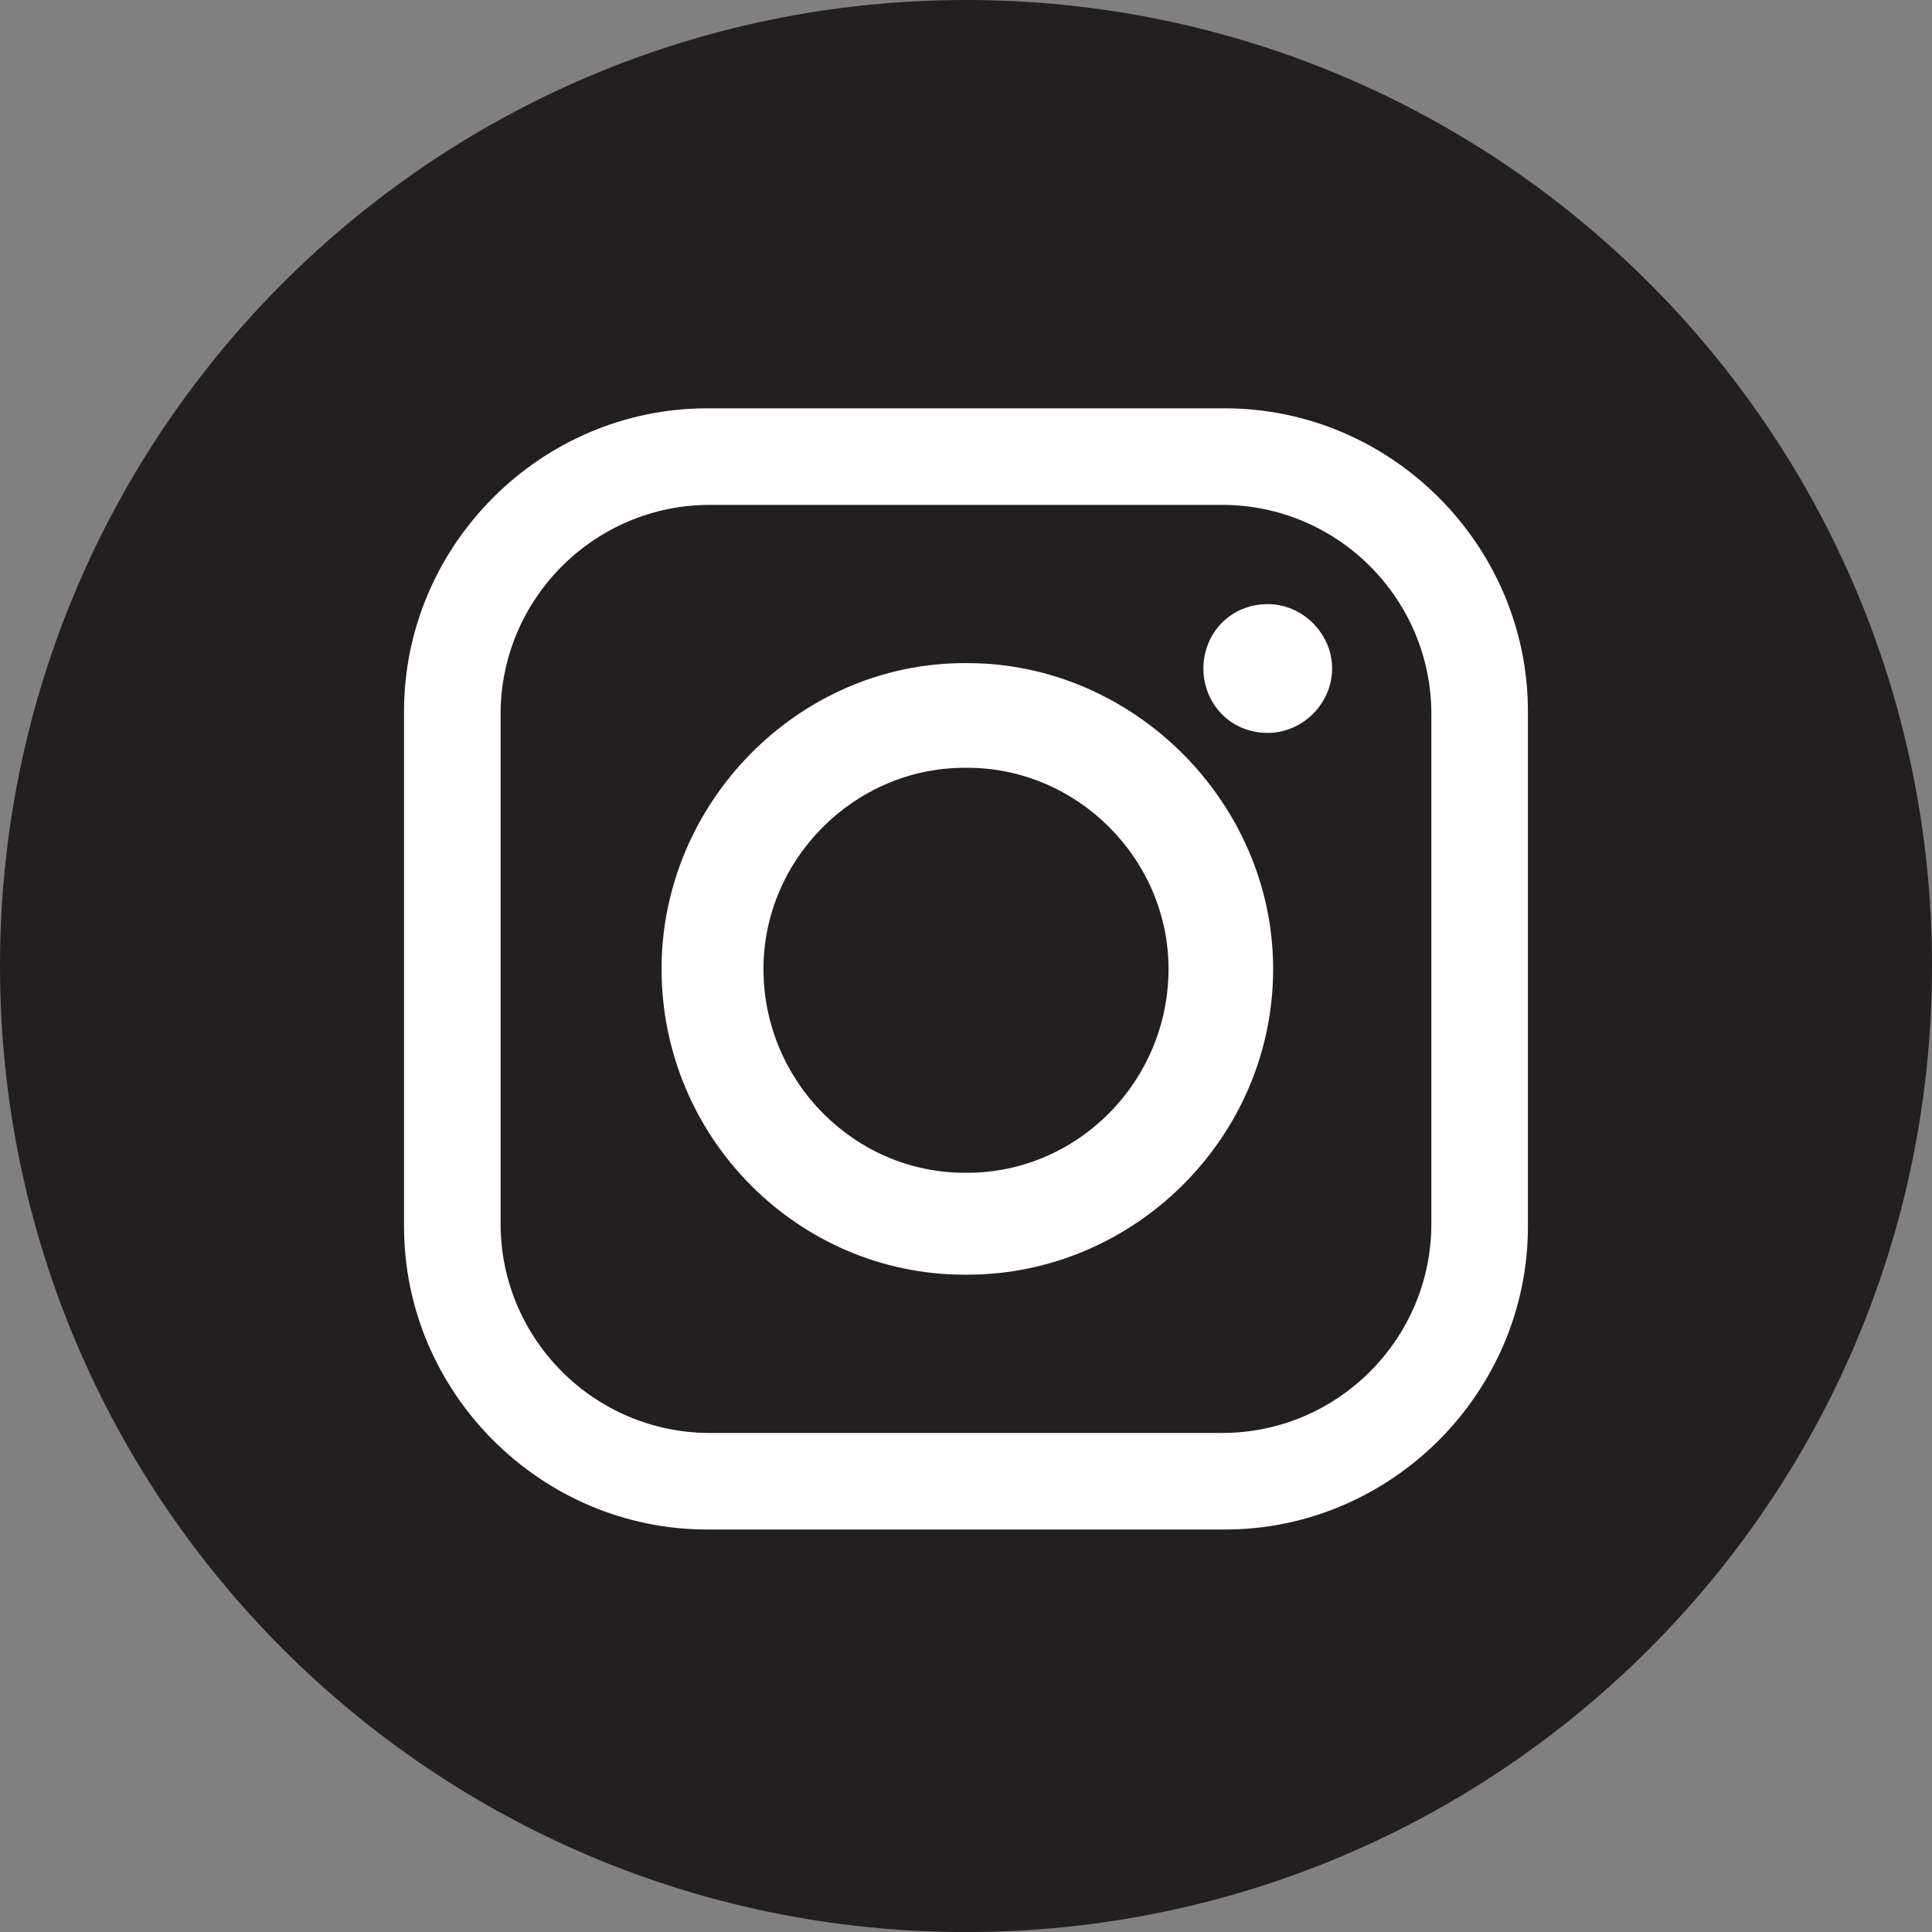 <svg width="40" height="40" viewBox="0 0 40 40" fill="none" xmlns="http://www.w3.org/2000/svg">
<rect x="0" y="0" width="40" height="40" fill="#808080" stroke="none"/>
<path fill-rule="evenodd" clip-rule="evenodd" d="M40 20C40 31.046 31.046 40.001 20 40.001C8.954 40.001 0 31.046 0 20C0 8.955 8.954 -1.84349e-05 20 -1.84349e-05C31.046 -1.84349e-05 40 8.955 40 20Z" fill="#231F20"/>
<path fill-rule="evenodd" clip-rule="evenodd" d="M14.696 10.453H25.303C27.692 10.453 29.635 12.396 29.635 14.785V25.336C29.635 27.724 27.692 29.668 25.303 29.668H14.696C12.308 29.668 10.364 27.724 10.364 25.336V14.785C10.364 12.396 12.308 10.453 14.696 10.453ZM19.972 15.896H20.028C22.305 15.896 24.193 17.784 24.193 20.06C24.193 22.393 22.305 24.281 20.028 24.281H19.972C17.695 24.281 15.807 22.393 15.807 20.06C15.807 17.784 17.695 15.896 19.972 15.896ZM19.972 13.729H20.028C23.471 13.729 26.359 16.617 26.359 20.06C26.359 23.558 23.471 26.391 20.028 26.391H19.972C16.529 26.391 13.697 23.558 13.697 20.06C13.697 16.617 16.529 13.729 19.972 13.729ZM26.247 12.508C26.97 12.508 27.58 13.118 27.58 13.841C27.58 14.563 26.97 15.174 26.247 15.174C25.47 15.174 24.915 14.563 24.915 13.841C24.915 13.118 25.47 12.508 26.247 12.508ZM14.641 8.454H25.359C28.802 8.454 31.634 11.285 31.634 14.729V25.392C31.634 28.835 28.802 31.667 25.359 31.667H14.641C11.198 31.667 8.365 28.835 8.365 25.392V14.729C8.365 11.285 11.198 8.454 14.641 8.454Z" fill="white"/>
</svg>
